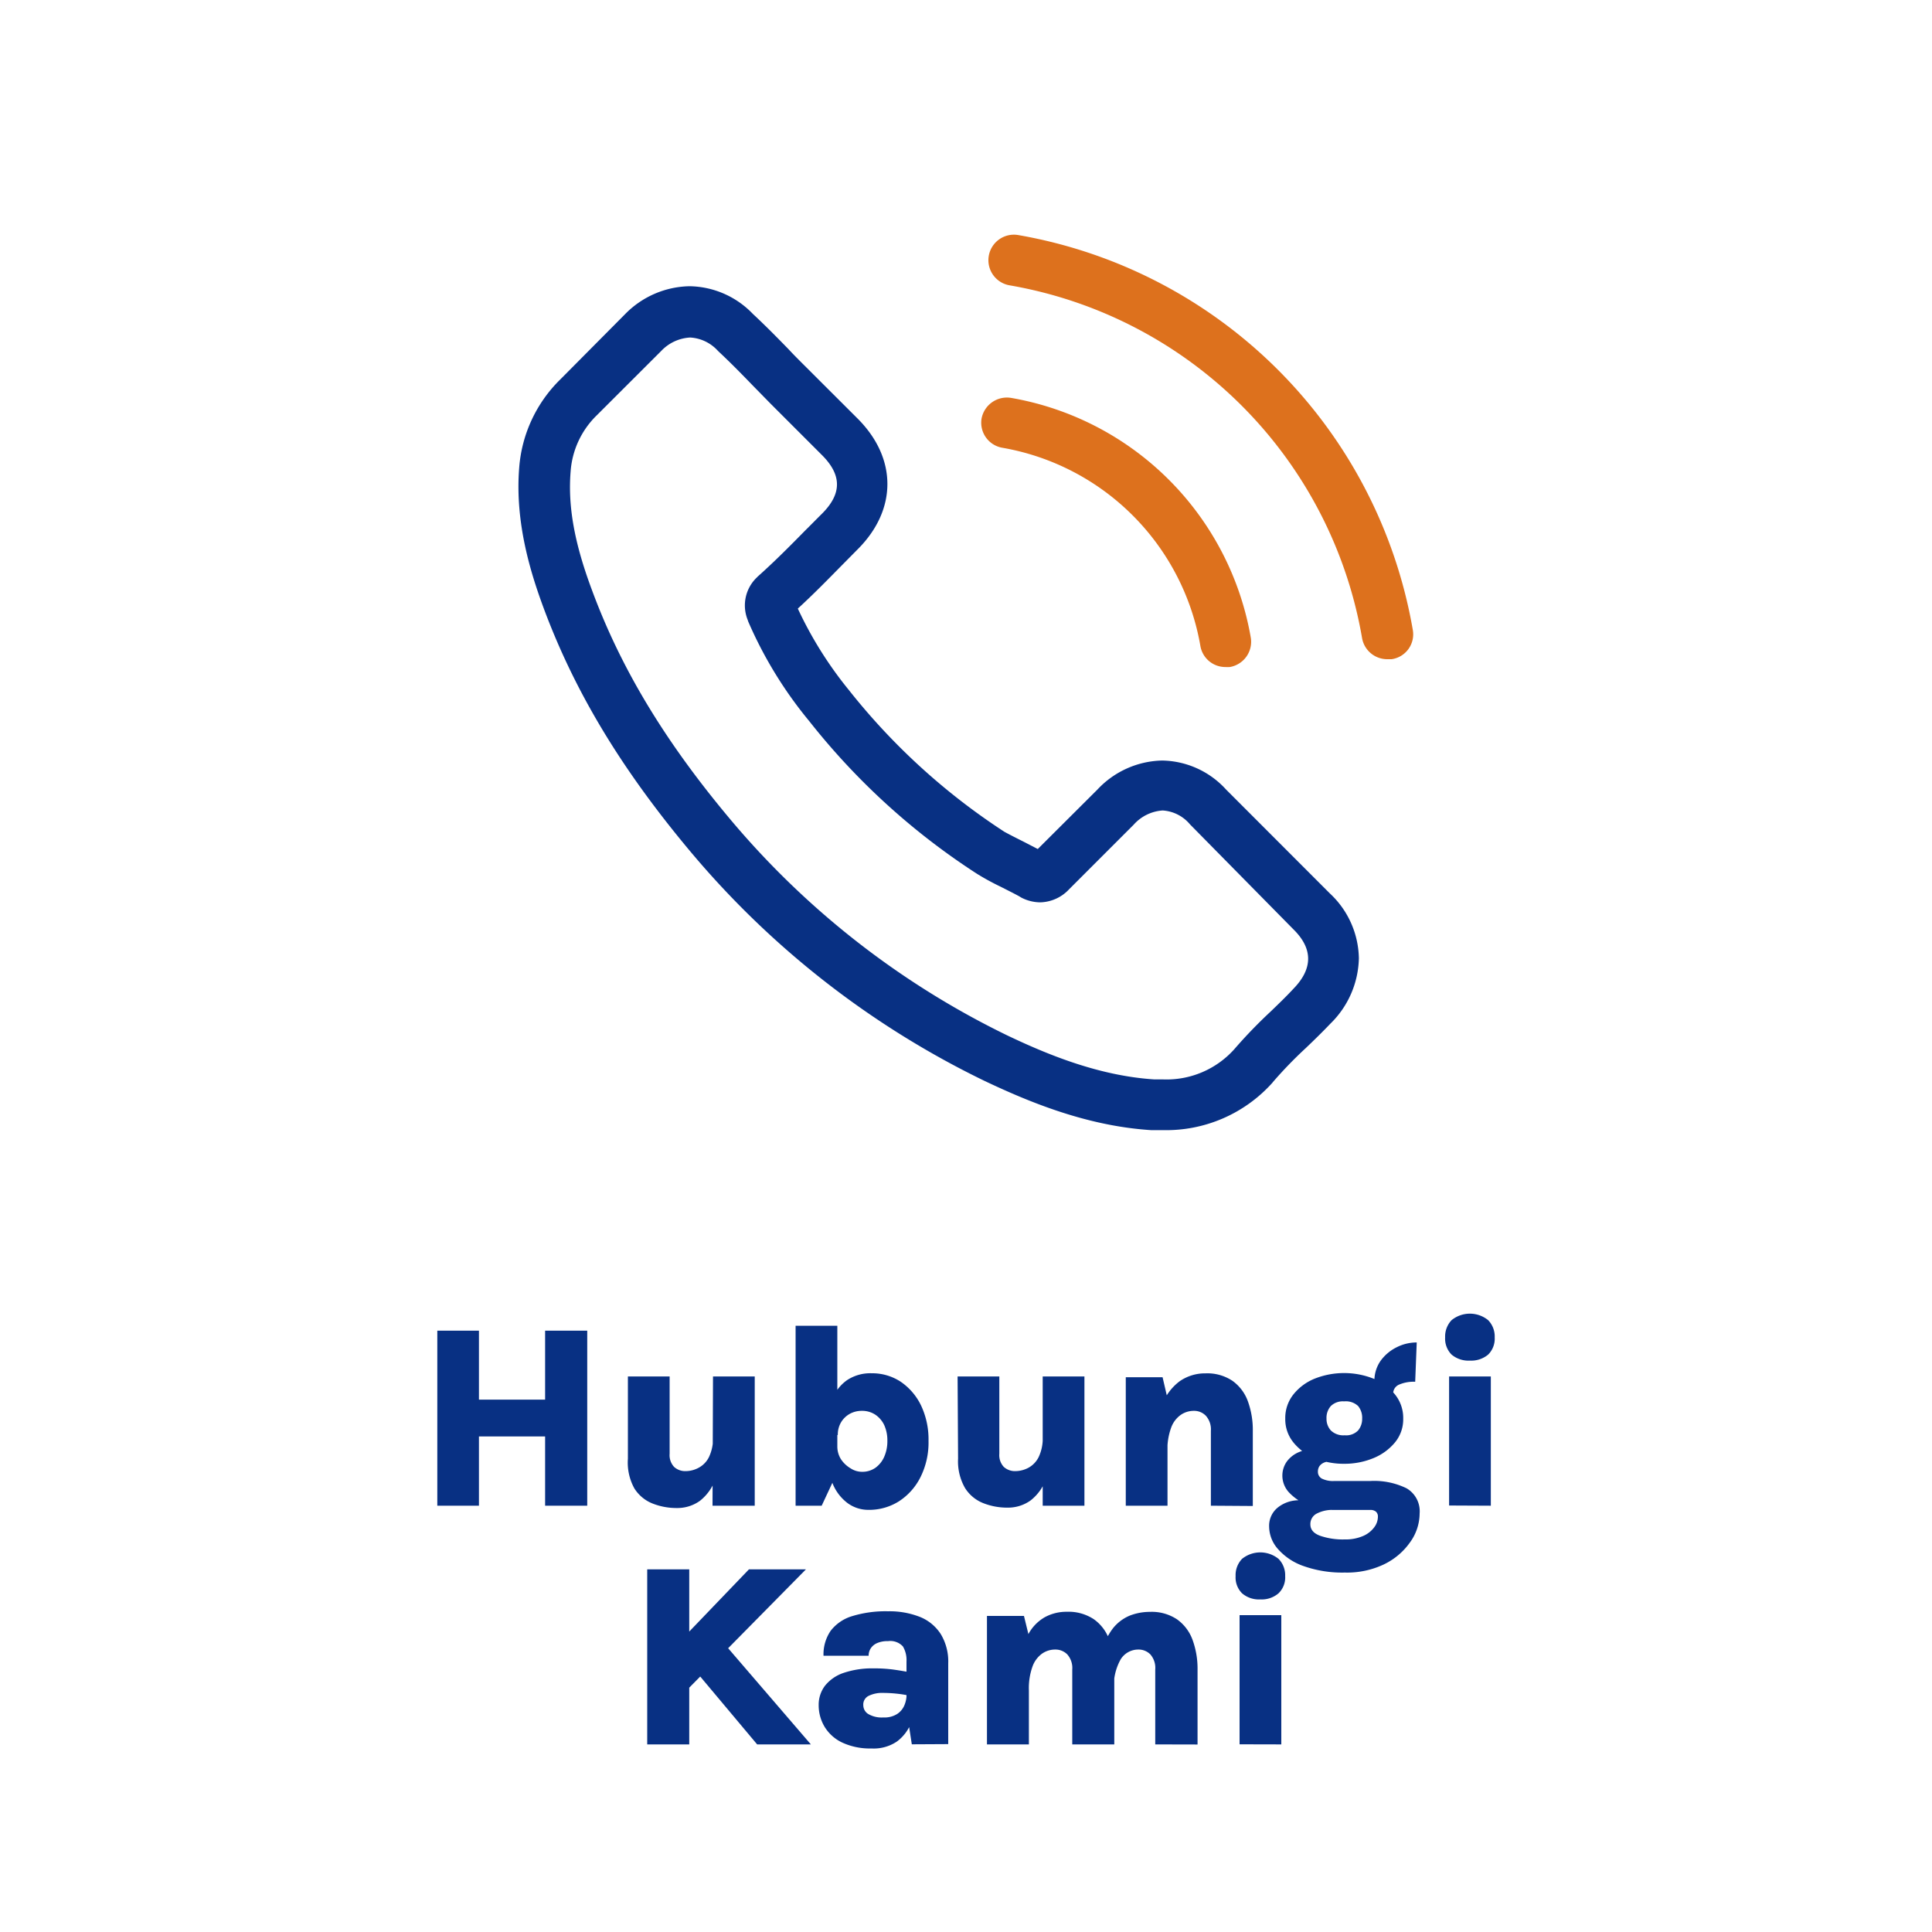 <svg id="Layer_1" data-name="Layer 1" xmlns="http://www.w3.org/2000/svg" viewBox="0 0 200 200"><defs><style>.cls-1{fill:#083083;}.cls-2{fill:#dd711d;}</style></defs><path class="cls-1" d="M45.27,137.75h4.31v7.14h6.85v-7.14h4.36v18.12H56.43V148.7H49.58v7.17H45.27Z"/><path class="cls-1" d="M65,142.49h4.32v8a1.78,1.78,0,0,0,.46,1.36,1.69,1.69,0,0,0,1.2.44,2.86,2.86,0,0,0,1.31-.33,2.52,2.52,0,0,0,1.09-1.1,4.53,4.53,0,0,0,.43-2.18h.95A12.37,12.37,0,0,1,74.1,153a5,5,0,0,1-1.65,2.37,4,4,0,0,1-2.37.74,6.74,6.74,0,0,1-2.51-.46,3.93,3.93,0,0,1-1.9-1.57A5.53,5.53,0,0,1,65,151Zm8.81,0h4.32v13.38H73.76Z"/><path class="cls-1" d="M82.36,155.87V137.24h4.32V152.4l-1.62,3.47Zm7.52.43a3.63,3.63,0,0,1-2.14-.7,4.75,4.75,0,0,1-1.59-2.14,9.83,9.83,0,0,1-.6-3.71h1.13a2.48,2.48,0,0,0,.37,1.3,3.08,3.08,0,0,0,1,.95,2.17,2.17,0,0,0,1.17.36,2.35,2.35,0,0,0,1.41-.42,2.77,2.77,0,0,0,.91-1.15,4,4,0,0,0,.32-1.65,3.84,3.84,0,0,0-.31-1.58,2.68,2.68,0,0,0-.92-1.1,2.47,2.47,0,0,0-1.44-.41,2.54,2.54,0,0,0-1.22.31,2.42,2.42,0,0,0-.9.87,2.47,2.47,0,0,0-.34,1.32H85.55A9.92,9.92,0,0,1,86.1,145a4.3,4.3,0,0,1,1.59-2.13,4.36,4.36,0,0,1,2.54-.71,5.38,5.38,0,0,1,3,.87,6.25,6.25,0,0,1,2.11,2.45,8.21,8.21,0,0,1,.78,3.68,8,8,0,0,1-.83,3.75,6.36,6.36,0,0,1-2.24,2.51A5.78,5.78,0,0,1,89.88,156.3Z"/><path class="cls-1" d="M99.13,142.49h4.32v8a1.78,1.78,0,0,0,.46,1.36,1.71,1.71,0,0,0,1.2.44,2.93,2.93,0,0,0,1.32-.33,2.55,2.55,0,0,0,1.08-1.1,4.53,4.53,0,0,0,.43-2.18h1a12.37,12.37,0,0,1-.61,4.28,4.89,4.89,0,0,1-1.65,2.37,4,4,0,0,1-2.37.74,6.74,6.74,0,0,1-2.51-.46,3.93,3.93,0,0,1-1.9-1.57,5.53,5.53,0,0,1-.72-3.05Zm8.81,0h4.32v13.38h-4.32Z"/><path class="cls-1" d="M116.54,155.87v-13.3h3.81l.51,2.2v11.1Zm8.81,0v-7.75a2.11,2.11,0,0,0-.52-1.56,1.68,1.68,0,0,0-1.24-.51,2.37,2.37,0,0,0-1.36.42,2.77,2.77,0,0,0-1,1.34,6.66,6.66,0,0,0-.38,2.45h-1.31a13.14,13.14,0,0,1,.69-4.65A5.47,5.47,0,0,1,122.1,143a4.58,4.58,0,0,1,2.68-.83,4.68,4.68,0,0,1,2.8.77,4.47,4.47,0,0,1,1.6,2.12,8.7,8.7,0,0,1,.51,3.09v7.75Z"/><path class="cls-1" d="M139.21,162.79a12,12,0,0,1-4.29-.68,6.26,6.26,0,0,1-2.64-1.77,3.54,3.54,0,0,1-.9-2.3,2.42,2.42,0,0,1,.92-2,3.47,3.47,0,0,1,2.24-.73l3.55,1a3.48,3.48,0,0,0-1.81.39,1.21,1.21,0,0,0-.63,1.1c0,.54.33.93,1,1.18a7.2,7.2,0,0,0,2.56.38,4.51,4.51,0,0,0,1.86-.34,2.8,2.8,0,0,0,1.17-.89,1.83,1.83,0,0,0,.4-1.12.66.66,0,0,0-.2-.52.87.87,0,0,0-.61-.18h-3.74a7.12,7.12,0,0,1-2.56-.46,5.23,5.23,0,0,1-2-1.26,2.55,2.55,0,0,1-.78-1.82,2.51,2.51,0,0,1,.46-1.47,3,3,0,0,1,1.31-1,4.94,4.94,0,0,1,2-.35l1.24,1.33a1.83,1.83,0,0,0-.68.12,1.17,1.17,0,0,0-.48.36,1,1,0,0,0-.17.59.79.79,0,0,0,.4.71,2.57,2.57,0,0,0,1.31.25h3.74a7.63,7.63,0,0,1,3.73.76,2.75,2.75,0,0,1,1.35,2.6,5.14,5.14,0,0,1-1,3,7,7,0,0,1-2.69,2.27A8.89,8.89,0,0,1,139.21,162.79Zm-.07-11.26a7.78,7.78,0,0,1-3-.57,5.47,5.47,0,0,1-2.23-1.62,3.8,3.8,0,0,1-.86-2.48,3.91,3.91,0,0,1,.86-2.53,5.4,5.4,0,0,1,2.23-1.63,8.29,8.29,0,0,1,6,0,5.6,5.6,0,0,1,2.25,1.63,3.87,3.87,0,0,1,.87,2.53,3.75,3.75,0,0,1-.87,2.48,5.67,5.67,0,0,1-2.25,1.62A7.8,7.8,0,0,1,139.14,151.53Zm.06-2.95a1.72,1.72,0,0,0,1.39-.5,1.85,1.85,0,0,0,.42-1.22,1.91,1.91,0,0,0-.42-1.31,1.85,1.85,0,0,0-1.45-.48,1.77,1.77,0,0,0-1.37.48,1.83,1.83,0,0,0-.45,1.31,1.77,1.77,0,0,0,.45,1.22A1.85,1.85,0,0,0,139.2,148.58Zm5-4.28L142.28,143a3.58,3.58,0,0,1,.64-2.13,4.5,4.5,0,0,1,1.66-1.4,4.58,4.58,0,0,1,2.08-.5l-.16,4.07a3.79,3.79,0,0,0-1.7.31A1,1,0,0,0,144.22,144.3Z"/><path class="cls-1" d="M152.17,140.85a2.72,2.72,0,0,1-1.9-.62,2.34,2.34,0,0,1-.67-1.78,2.45,2.45,0,0,1,.67-1.79,3,3,0,0,1,3.78,0,2.41,2.41,0,0,1,.68,1.79,2.31,2.31,0,0,1-.68,1.78A2.73,2.73,0,0,1,152.17,140.85Zm-2.16,15V142.49h4.32v13.38Z"/><path class="cls-1" d="M67,162.46h4.35v18.12H67Zm10.53,0h5.9L71.06,175V169.2Zm-2.88,7.32,9.29,10.8H78.38l-6.71-8Z"/><path class="cls-1" d="M90.21,181a6.81,6.81,0,0,1-3-.6,4.26,4.26,0,0,1-1.84-1.63,4.31,4.31,0,0,1-.62-2.26,3.25,3.25,0,0,1,.65-2,4.16,4.16,0,0,1,1.92-1.33,9.23,9.23,0,0,1,3.14-.47,14.72,14.72,0,0,1,2,.12c.58.08,1.18.18,1.79.3v2.43a12,12,0,0,0-1.4-.23,13.63,13.63,0,0,0-1.41-.08,3.18,3.18,0,0,0-1.51.3,1,1,0,0,0-.56,1,1.07,1.07,0,0,0,.49.87,2.74,2.74,0,0,0,1.58.37,2.45,2.45,0,0,0,1.45-.37,2,2,0,0,0,.74-.91,2.92,2.92,0,0,0,.22-1.1h1a7.73,7.73,0,0,1-.49,2.82,4.37,4.37,0,0,1-1.51,2.05A4.28,4.28,0,0,1,90.21,181Zm4.18-.43L93.84,177v-5a2.77,2.77,0,0,0-.37-1.56,1.77,1.77,0,0,0-1.55-.55,2.64,2.64,0,0,0-1.14.21,1.49,1.49,0,0,0-.65.55,1.42,1.42,0,0,0-.21.75H85.25a4.3,4.3,0,0,1,.74-2.58,4.39,4.39,0,0,1,2.23-1.52,11.82,11.82,0,0,1,3.7-.5,8.58,8.58,0,0,1,3.33.59,4.59,4.59,0,0,1,2.15,1.79,5.47,5.47,0,0,1,.76,3v8.37Z"/><path class="cls-1" d="M102.17,180.58v-13.3H106l.46,1.88a4.42,4.42,0,0,1,1.72-1.76,4.68,4.68,0,0,1,2.25-.55,4.75,4.75,0,0,1,2.8.77,4.41,4.41,0,0,1,1.6,2.12,8.7,8.7,0,0,1,.52,3.09v7.75H111v-7.75a2.12,2.12,0,0,0-.51-1.56,1.72,1.72,0,0,0-1.25-.51,2.37,2.37,0,0,0-1.36.42,2.81,2.81,0,0,0-1,1.35,6.61,6.61,0,0,0-.37,2.45v5.6Zm17.42,0v-7.75a2.12,2.12,0,0,0-.5-1.56,1.71,1.71,0,0,0-1.26-.51,2.15,2.15,0,0,0-1.81,1,5.65,5.65,0,0,0-.7,3.26h-1.71a15.17,15.17,0,0,1,.44-4,6.59,6.59,0,0,1,1.18-2.48,4.38,4.38,0,0,1,1.74-1.3,5.77,5.77,0,0,1,2.08-.38,4.72,4.72,0,0,1,2.79.77,4.49,4.49,0,0,1,1.61,2.12,8.7,8.7,0,0,1,.52,3.09v7.75Z"/><path class="cls-1" d="M130.48,165.57a2.67,2.67,0,0,1-1.9-.63,2.31,2.31,0,0,1-.67-1.78,2.42,2.42,0,0,1,.67-1.79,3,3,0,0,1,3.77,0,2.4,2.4,0,0,1,.69,1.79,2.28,2.28,0,0,1-.69,1.78A2.66,2.66,0,0,1,130.48,165.57Zm-2.16,15V167.2h4.32v13.38Z"/><path class="cls-1" d="M126.92,81.73a9.12,9.12,0,0,0-6.62-3,9.44,9.44,0,0,0-6.69,3l-6.18,6.16-1.51-.78c-.7-.35-1.37-.69-1.94-1a67.32,67.32,0,0,1-16.1-14.67A40.07,40.07,0,0,1,82.59,63c1.61-1.47,3.1-3,4.54-4.46l1.65-1.67c4.11-4.1,4.11-9.43,0-13.54L83.44,38c-.61-.61-1.24-1.23-1.82-1.86-1.18-1.21-2.41-2.46-3.68-3.64a9.26,9.26,0,0,0-6.56-2.87,9.56,9.56,0,0,0-6.65,2.87l0,0L58,39.28a14.3,14.3,0,0,0-4.25,9.1c-.47,5.72,1.21,11,2.51,14.52,3.17,8.55,7.9,16.48,15,25a92.07,92.07,0,0,0,30.67,24c4.5,2.13,10.51,4.66,17.22,5.09.41,0,.84,0,1.23,0a14.76,14.76,0,0,0,11.29-4.85s.06-.06.08-.1a43.5,43.5,0,0,1,3.42-3.54c.85-.81,1.71-1.65,2.55-2.53a9.73,9.73,0,0,0,2.95-6.77,9.38,9.38,0,0,0-3-6.71Zm7,20.6s0,0,0,0c-.76.82-1.54,1.57-2.39,2.39a50.22,50.22,0,0,0-3.77,3.91,9.42,9.42,0,0,1-7.36,3.11c-.29,0-.61,0-.9,0-5.81-.37-11.21-2.64-15.26-4.57A87.09,87.09,0,0,1,75.35,84.52c-6.67-8-11.13-15.47-14.08-23.46-1.82-4.87-2.49-8.67-2.2-12.25A9,9,0,0,1,61.77,43l6.68-6.67a4.44,4.44,0,0,1,3-1.39,4.19,4.19,0,0,1,2.86,1.37l.06.06c1.19,1.11,2.33,2.27,3.52,3.5l1.86,1.9,5.34,5.34c2.07,2.07,2.07,4,0,6.07-.57.56-1.12,1.13-1.68,1.68-1.65,1.68-3.21,3.25-4.91,4.77,0,0-.08.06-.1.1a4,4,0,0,0-1,4.44l.06.18a42.83,42.83,0,0,0,6.32,10.31l0,0a71.47,71.47,0,0,0,17.38,15.81,26,26,0,0,0,2.4,1.31c.71.36,1.37.69,1.94,1l.23.14a4.32,4.32,0,0,0,1.94.49,4.21,4.21,0,0,0,3-1.35l6.69-6.69a4.39,4.39,0,0,1,3-1.47,4,4,0,0,1,2.82,1.43l0,0L133.9,96.21C135.92,98.2,135.92,100.26,133.92,102.33Z"/><path class="cls-2" d="M103.75,46.35a25.18,25.18,0,0,1,20.51,20.5,2.62,2.62,0,0,0,2.6,2.2,3.58,3.58,0,0,0,.45,0A2.65,2.65,0,0,0,129.48,66a30.47,30.47,0,0,0-24.81-24.81,2.67,2.67,0,0,0-3.06,2.15A2.63,2.63,0,0,0,103.75,46.35Z"/><path class="cls-2" d="M146.25,65.19a50.16,50.16,0,0,0-40.86-40.86,2.64,2.64,0,0,0-.86,5.21A44.76,44.76,0,0,1,141,66.05a2.64,2.64,0,0,0,2.61,2.19c.15,0,.29,0,.45,0A2.6,2.6,0,0,0,146.25,65.19Z"/></svg>